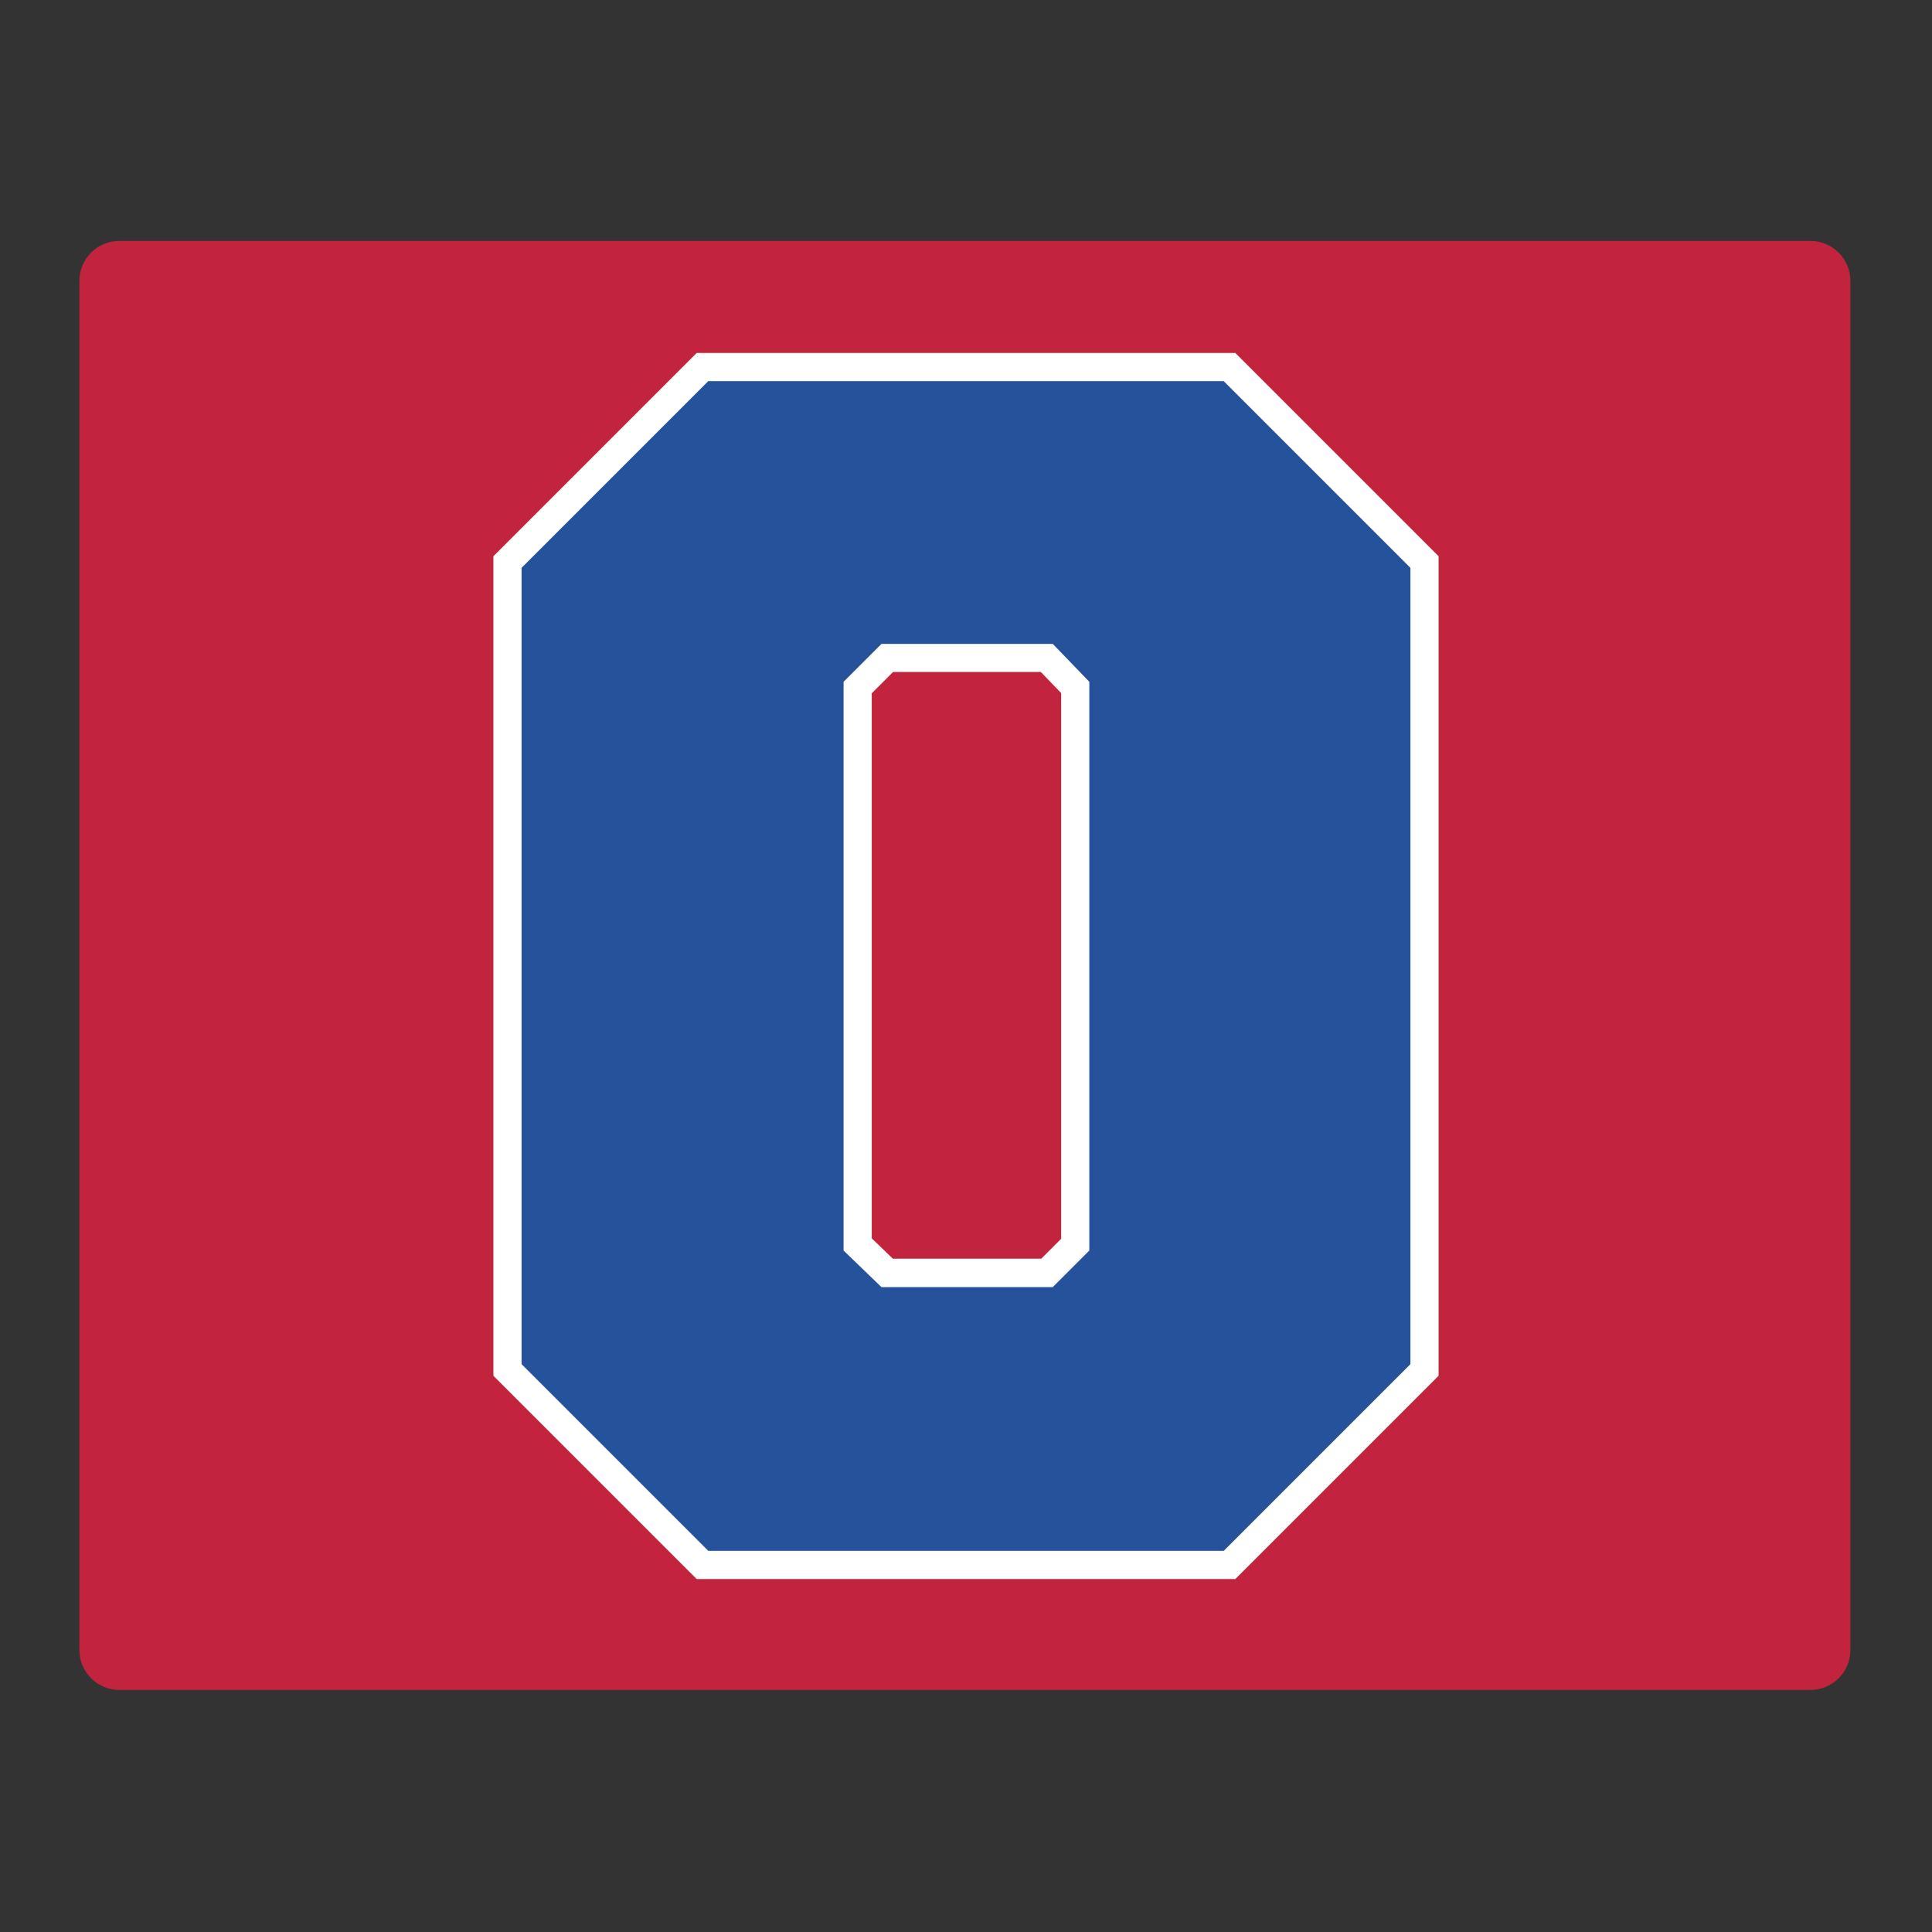 <?xml version="1.0" encoding="UTF-8"?>
<svg xmlns="http://www.w3.org/2000/svg" id="Layer_1" data-name="Layer 1" width="1728" height="1728" version="1.1" viewBox="0 0 1728 1728">
  <rect x="0" y="0" width="1728" height="1728" fill="#333333" stroke="none"/>
  <defs>
    <style>
      .cls-1 {
        fill: #26529c;
      }

      .cls-1, .cls-2, .cls-3 {
        stroke-width: 0px;
      }

      .cls-2 {
        fill: #fff;
      }

      .cls-3 {
        fill: #c3243d;
      }
    </style>
  </defs>
  <path class="cls-3" d="M1619.3,215.5H106.7c-19.7,0-35.7,16-35.7,35.7v1224.6c0,19.7,16,35.7,35.7,35.7h1512.6c19.7,0,35.7-16,35.7-35.7V251.2c0-19.7-16-35.7-35.7-35.7h0Z"></path>
  <path class="cls-2" d="M623.1,1412.3l-181.8-181.8V497.5l181.8-181.8h481.8l181.8,181.8v733l-181.8,181.8h-481.8,0ZM931.2,1125.9l17.9-17.9v-488.1l-18.2-18.9h-132.1l-19.1,19.1v487.5l18.9,18.2h132.6,0Z"></path>
  <path class="cls-1" d="M633.5,340.9h461l167,167v712.2l-167,167h-461l-167-167V507.9l167-167ZM941.6,575.9h-153.2l-33.9,33.9v508.7l33.9,32.7h153.2l32.7-32.7v-508.7l-32.7-33.9h0Z"></path>
</svg>
